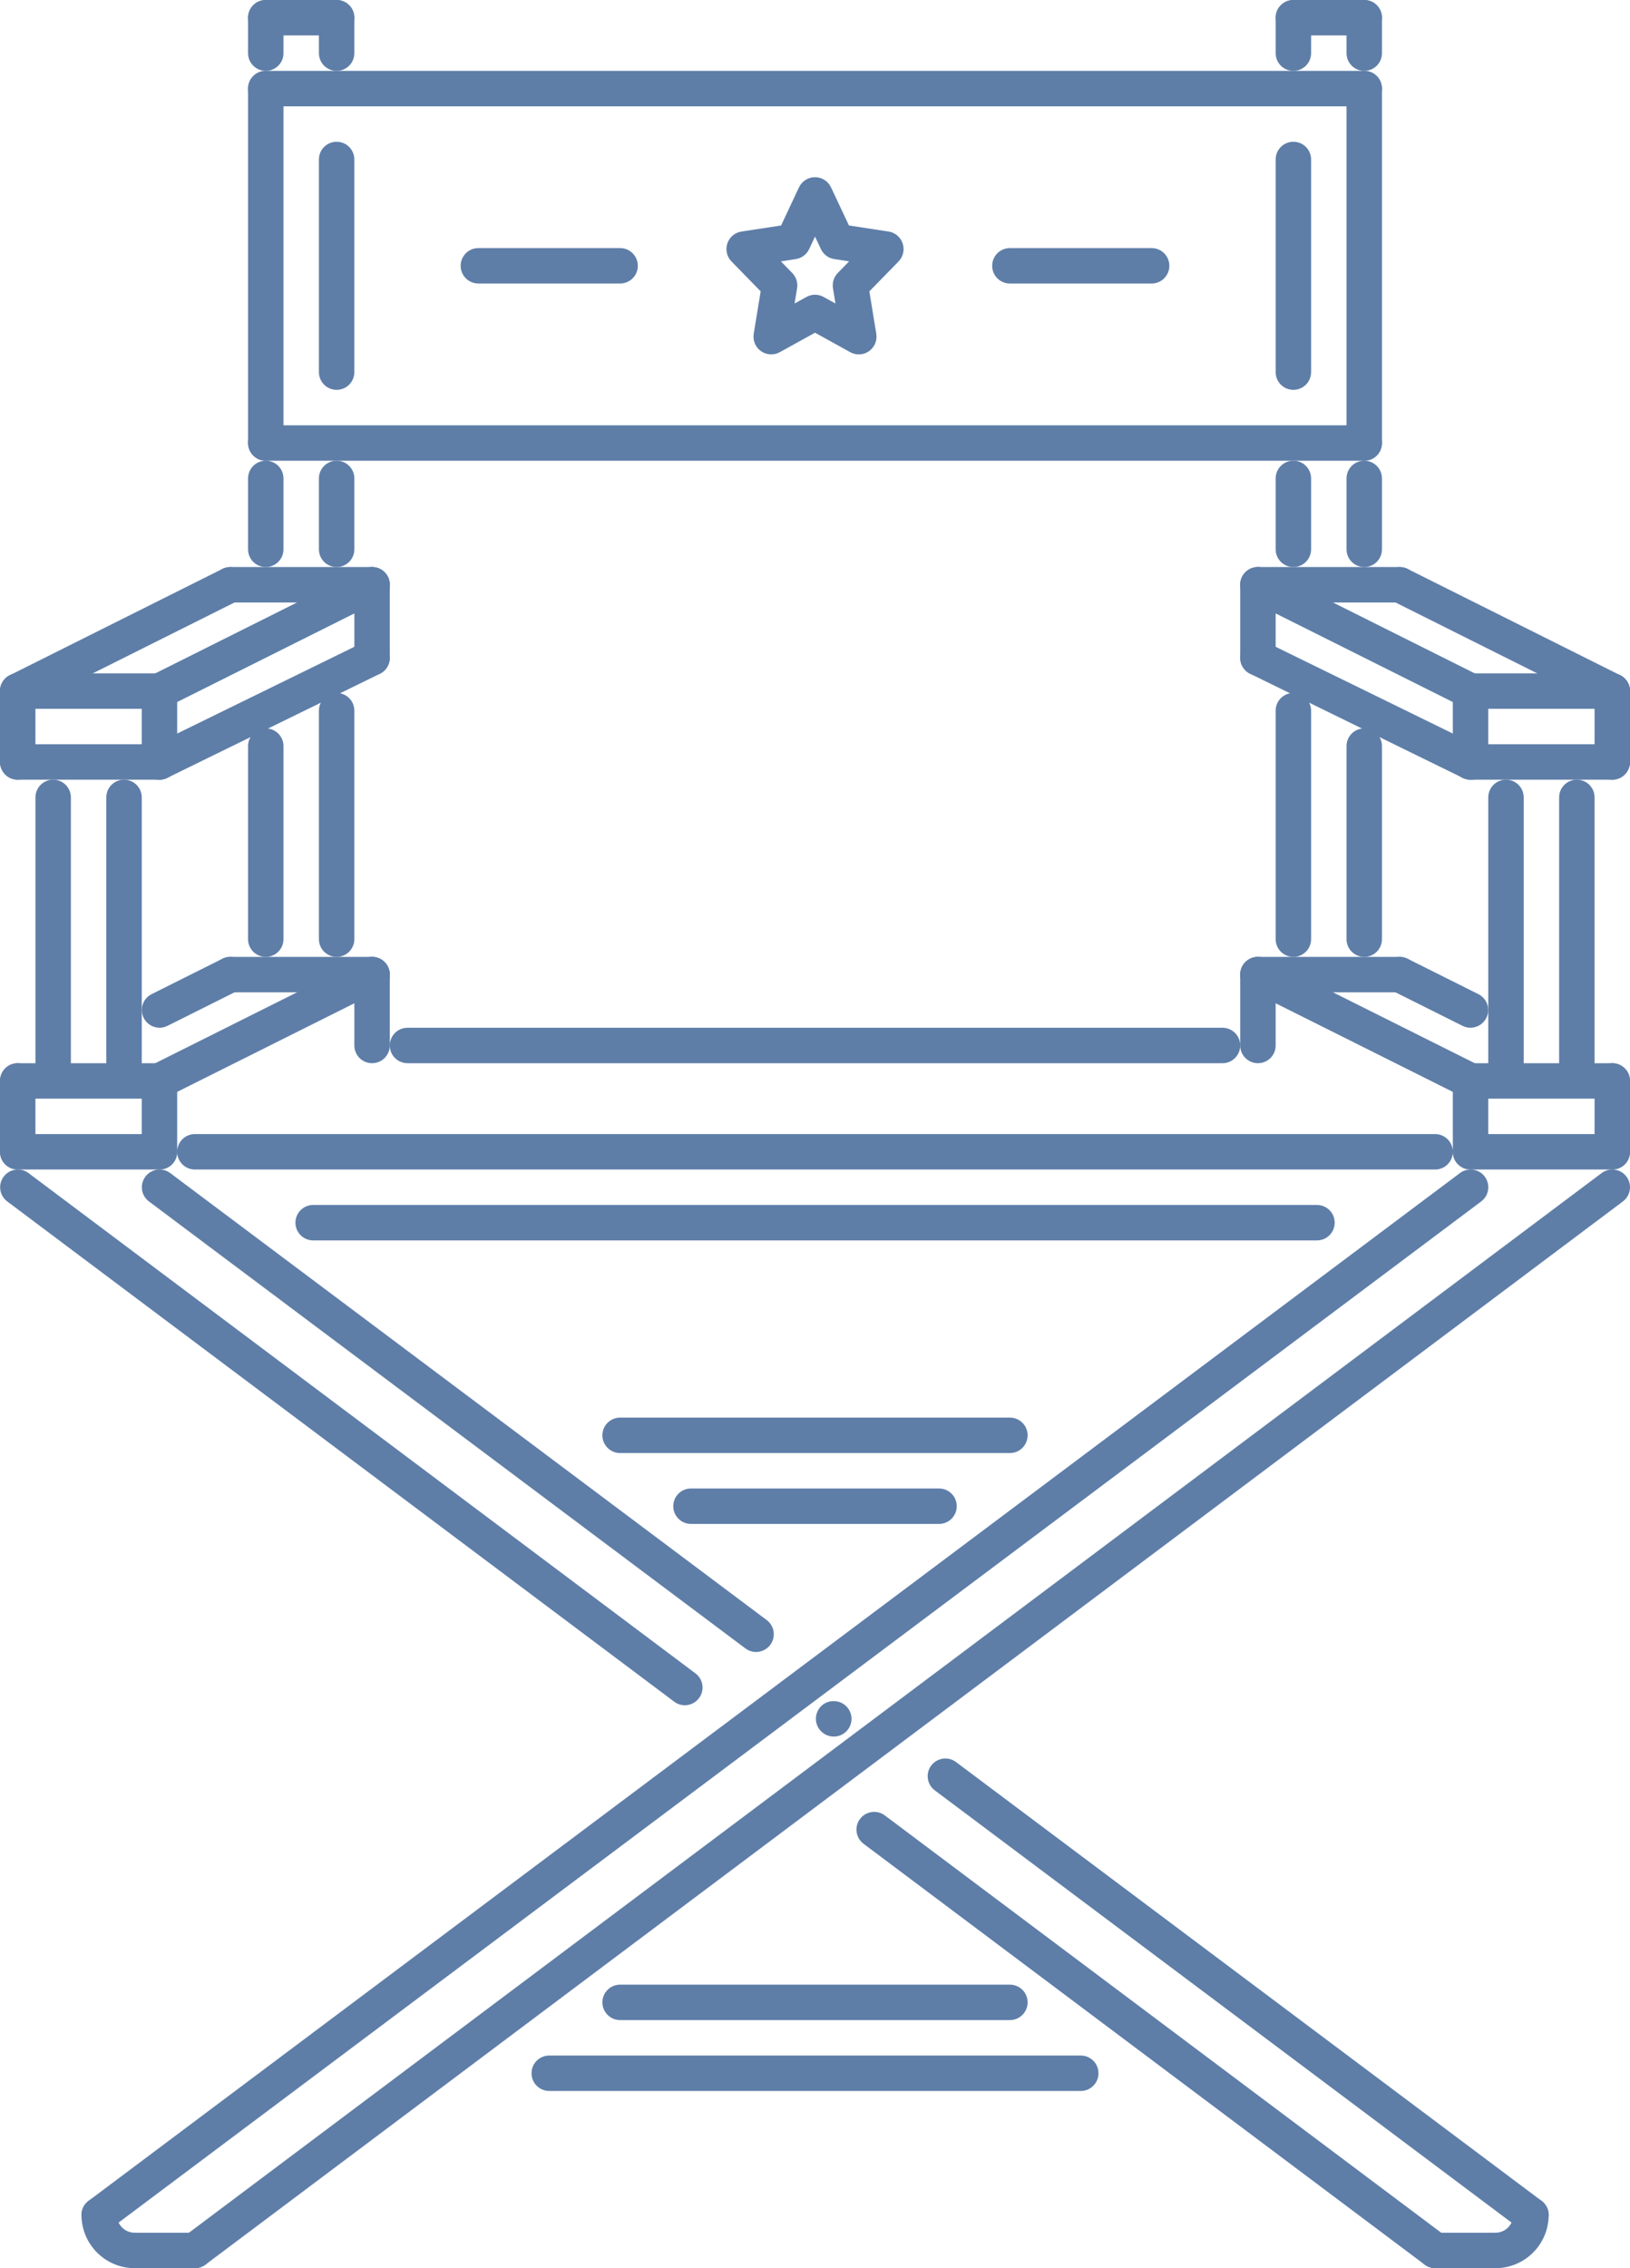 <?xml version="1.0" encoding="UTF-8"?>
<svg width="368px" height="512px" viewBox="0 0 368 512" version="1.1" xmlns="http://www.w3.org/2000/svg" xmlns:xlink="http://www.w3.org/1999/xlink">
    <!-- Generator: Sketch 48.1 (47250) - http://www.bohemiancoding.com/sketch -->
    <title>Group 17</title>
    <desc>Created with Sketch.</desc>
    <defs></defs>
    <g id="Page-4" stroke="none" stroke-width="1" fill="none" fill-rule="evenodd">
        <g id="Group-17" fill="#5E7EA8" fill-rule="nonzero">
            <path d="M188.243,392 C186.032,392 184.204,390.211 184.204,388 C184.204,385.789 185.954,384 188.157,384 L188.243,384 C190.446,384 192.243,385.789 192.243,388 C192.243,390.211 190.446,392 188.243,392 Z" id="Shape"></path>
            <path d="M60.001,16 C57.79,16 56.001,14.211 56.001,12 L56.001,4 C56.001,1.789 57.79,0 60.001,0 C62.212,0 64.001,1.789 64.001,4 L64.001,12 C64.001,14.211 62.212,16 60.001,16 Z" id="Shape"></path>
            <path d="M76.001,8 L60.001,8 C57.79,8 56.001,6.211 56.001,4 C56.001,1.789 57.79,0 60.001,0 L76.001,0 C78.212,0 80.001,1.789 80.001,4 C80.001,6.211 78.212,8 76.001,8 Z" id="Shape"></path>
            <path d="M76.001,16 C73.79,16 72.001,14.211 72.001,12 L72.001,4 C72.001,1.789 73.79,0 76.001,0 C78.212,0 80.001,1.789 80.001,4 L80.001,12 C80.001,14.211 78.212,16 76.001,16 Z" id="Shape"></path>
            <path d="M276.001,240 L92.001,240 C89.79,240 88.001,238.211 88.001,236 C88.001,233.789 89.79,232 92.001,232 L276.001,232 C278.212,232 280.001,233.789 280.001,236 C280.001,238.211 278.212,240 276.001,240 Z" id="Shape"></path>
            <path d="M324.001,264 L44.001,264 C41.79,264 40.001,262.211 40.001,260 C40.001,257.789 41.79,256 44.001,256 L324.001,256 C326.212,256 328.001,257.789 328.001,260 C328.001,262.211 326.212,264 324.001,264 Z" id="Shape"></path>
            <path d="M297.329,280 L70.7,280 C68.489,280 66.7,278.211 66.7,276 C66.7,273.789 68.489,272 70.7,272 L297.329,272 C299.54,272 301.329,273.789 301.329,276 C301.329,278.211 299.54,280 297.329,280 Z" id="Shape"></path>
            <path d="M308.001,24 L60.001,24 C57.79,24 56.001,22.211 56.001,20 C56.001,17.789 57.79,16 60.001,16 L308.001,16 C310.212,16 312.001,17.789 312.001,20 C312.001,22.211 310.212,24 308.001,24 Z" id="Shape"></path>
            <path d="M308.001,104 L60.001,104 C57.79,104 56.001,102.211 56.001,100 C56.001,97.789 57.79,96 60.001,96 L308.001,96 C310.212,96 312.001,97.789 312.001,100 C312.001,102.211 310.212,104 308.001,104 Z" id="Shape"></path>
            <path d="M76.001,128 C73.79,128 72.001,126.211 72.001,124 L72.001,108 C72.001,105.789 73.79,104 76.001,104 C78.212,104 80.001,105.789 80.001,108 L80.001,124 C80.001,126.211 78.212,128 76.001,128 Z" id="Shape"></path>
            <path d="M60.001,128 C57.79,128 56.001,126.211 56.001,124 L56.001,108 C56.001,105.789 57.79,104 60.001,104 C62.212,104 64.001,105.789 64.001,108 L64.001,124 C64.001,126.211 62.212,128 60.001,128 Z" id="Shape"></path>
            <path d="M60.001,104 C57.79,104 56.001,102.211 56.001,100 L56.001,20 C56.001,17.789 57.79,16 60.001,16 C62.212,16 64.001,17.789 64.001,20 L64.001,100 C64.001,102.211 62.212,104 60.001,104 Z" id="Shape"></path>
            <path d="M76.001,88 C73.79,88 72.001,86.211 72.001,84 L72.001,36 C72.001,33.789 73.79,32 76.001,32 C78.212,32 80.001,33.789 80.001,36 L80.001,84 C80.001,86.211 78.212,88 76.001,88 Z" id="Shape"></path>
            <path d="M308.001,16 C305.79,16 304.001,14.211 304.001,12 L304.001,4 C304.001,1.789 305.79,0 308.001,0 C310.212,0 312.001,1.789 312.001,4 L312.001,12 C312.001,14.211 310.212,16 308.001,16 Z" id="Shape"></path>
            <path d="M308.001,8 L292.001,8 C289.79,8 288.001,6.211 288.001,4 C288.001,1.789 289.79,0 292.001,0 L308.001,0 C310.212,0 312.001,1.789 312.001,4 C312.001,6.211 310.212,8 308.001,8 Z" id="Shape"></path>
            <path d="M292.001,16 C289.79,16 288.001,14.211 288.001,12 L288.001,4 C288.001,1.789 289.79,0 292.001,0 C294.212,0 296.001,1.789 296.001,4 L296.001,12 C296.001,14.211 294.212,16 292.001,16 Z" id="Shape"></path>
            <path d="M292.001,128 C289.79,128 288.001,126.211 288.001,124 L288.001,108 C288.001,105.789 289.79,104 292.001,104 C294.212,104 296.001,105.789 296.001,108 L296.001,124 C296.001,126.211 294.212,128 292.001,128 Z" id="Shape"></path>
            <path d="M308.001,128 C305.79,128 304.001,126.211 304.001,124 L304.001,108 C304.001,105.789 305.79,104 308.001,104 C310.212,104 312.001,105.789 312.001,108 L312.001,124 C312.001,126.211 310.212,128 308.001,128 Z" id="Shape"></path>
            <path d="M308.001,104 C305.79,104 304.001,102.211 304.001,100 L304.001,20 C304.001,17.789 305.79,16 308.001,16 C310.212,16 312.001,17.789 312.001,20 L312.001,100 C312.001,102.211 310.212,104 308.001,104 Z" id="Shape"></path>
            <path d="M292.001,88 C289.79,88 288.001,86.211 288.001,84 L288.001,36 C288.001,33.789 289.79,32 292.001,32 C294.212,32 296.001,33.789 296.001,36 L296.001,84 C296.001,86.211 294.212,88 292.001,88 Z" id="Shape"></path>
            <path d="M324.04,512 C323.204,512 322.36,511.734 321.642,511.203 L194.962,416.203 C193.196,414.875 192.837,412.367 194.157,410.601 C195.493,408.828 198.001,408.484 199.759,409.796 L326.439,504.796 C328.205,506.124 328.564,508.632 327.244,510.398 C326.454,511.453 325.251,512 324.04,512 Z" id="Shape"></path>
            <path d="M154.606,384.93 C153.77,384.93 152.93,384.672 152.211,384.125 L1.634,271.203 C-0.136,269.875 -0.495,267.367 0.833,265.601 C2.161,263.831 4.673,263.48 6.431,264.796 L157.009,377.734 C158.779,379.054 159.138,381.562 157.81,383.328 C157.024,384.375 155.825,384.93 154.606,384.93 Z" id="Shape"></path>
            <path d="M345.649,504.008 C344.813,504.008 343.969,503.75 343.251,503.203 L211.04,404.141 C209.274,402.821 208.915,400.313 210.235,398.547 C211.571,396.781 214.079,396.422 215.837,397.75 L348.048,496.812 C349.814,498.132 350.173,500.64 348.853,502.406 C348.063,503.453 346.86,504.008 345.649,504.008 Z" id="Shape"></path>
            <path d="M170.692,372.906 C169.86,372.906 169.016,372.64 168.297,372.109 L33.626,271.203 C31.856,269.875 31.497,267.375 32.825,265.601 C34.149,263.839 36.653,263.472 38.423,264.796 L173.095,365.702 C174.865,367.03 175.224,369.53 173.896,371.304 C173.11,372.352 171.911,372.906 170.692,372.906 Z" id="Shape"></path>
            <path d="M337.634,512 C335.423,512 333.634,510.211 333.634,508 C333.634,505.789 335.423,504 337.634,504 C339.837,504 341.634,502.203 341.634,500 C341.634,497.789 343.423,496 345.634,496 C347.845,496 349.634,497.789 349.634,500 C349.634,506.617 344.251,512 337.634,512 Z" id="Shape"></path>
            <path d="M337.634,512 L324.04,512 C321.829,512 320.04,510.211 320.04,508 C320.04,505.789 321.829,504 324.04,504 L337.634,504 C339.845,504 341.634,505.789 341.634,508 C341.634,510.211 339.845,512 337.634,512 Z" id="Shape"></path>
            <path d="M43.997,512 C42.778,512 41.579,511.453 40.794,510.398 C39.466,508.632 39.825,506.125 41.595,504.796 L361.603,264.796 C363.361,263.48 365.869,263.823 367.205,265.601 C368.525,267.367 368.166,269.874 366.4,271.203 L46.392,511.203 C45.673,511.734 44.833,512 43.997,512 Z" id="Shape"></path>
            <path d="M22.388,504.008 C21.169,504.008 19.97,503.453 19.185,502.406 C17.857,500.64 18.216,498.133 19.986,496.812 L329.61,264.797 C331.368,263.481 333.876,263.824 335.212,265.602 C336.532,267.375 336.173,269.875 334.407,271.204 L24.782,503.204 C24.063,503.75 23.22,504.008 22.388,504.008 Z" id="Shape"></path>
            <path d="M30.399,512 C23.782,512 18.399,506.617 18.399,500 C18.399,497.789 20.188,496 22.399,496 C24.61,496 26.399,497.789 26.399,500 C26.399,502.203 28.192,504 30.399,504 C32.61,504 34.399,505.789 34.399,508 C34.399,510.211 32.61,512 30.399,512 Z" id="Shape"></path>
            <path d="M43.993,512 L30.399,512 C28.188,512 26.399,510.211 26.399,508 C26.399,505.789 28.188,504 30.399,504 L43.993,504 C46.204,504 47.993,505.789 47.993,508 C47.993,510.211 46.204,512 43.993,512 Z" id="Shape"></path>
            <path d="M228.001,328 L140.001,328 C137.79,328 136.001,326.211 136.001,324 C136.001,321.789 137.79,320 140.001,320 L228.001,320 C230.212,320 232.001,321.789 232.001,324 C232.001,326.211 230.212,328 228.001,328 Z" id="Shape"></path>
            <path d="M212.001,344 L156.001,344 C153.79,344 152.001,342.211 152.001,340 C152.001,337.789 153.79,336 156.001,336 L212.001,336 C214.212,336 216.001,337.789 216.001,340 C216.001,342.211 214.212,344 212.001,344 Z" id="Shape"></path>
            <path d="M228.001,456 L140.001,456 C137.79,456 136.001,454.211 136.001,452 C136.001,449.789 137.79,448 140.001,448 L228.001,448 C230.212,448 232.001,449.789 232.001,452 C232.001,454.211 230.212,456 228.001,456 Z" id="Shape"></path>
            <path d="M244.001,472 L124.001,472 C121.79,472 120.001,470.211 120.001,468 C120.001,465.789 121.79,464 124.001,464 L244.001,464 C246.212,464 248.001,465.789 248.001,468 C248.001,470.211 246.212,472 244.001,472 Z" id="Shape"></path>
            <path d="M364.001,160 L332.001,160 C329.79,160 328.001,158.211 328.001,156 C328.001,153.789 329.79,152 332.001,152 L364.001,152 C366.212,152 368.001,153.789 368.001,156 C368.001,158.211 366.212,160 364.001,160 Z" id="Shape"></path>
            <path d="M332.001,176 C329.79,176 328.001,174.211 328.001,172 L328.001,156 C328.001,153.789 329.79,152 332.001,152 C334.212,152 336.001,153.789 336.001,156 L336.001,172 C336.001,174.211 334.212,176 332.001,176 Z" id="Shape"></path>
            <path d="M364.001,176 L332.001,176 C329.79,176 328.001,174.211 328.001,172 C328.001,169.789 329.79,168 332.001,168 L364.001,168 C366.212,168 368.001,169.789 368.001,172 C368.001,174.211 366.212,176 364.001,176 Z" id="Shape"></path>
            <path d="M364.001,176 C361.79,176 360.001,174.211 360.001,172 L360.001,156 C360.001,153.789 361.79,152 364.001,152 C366.212,152 368.001,153.789 368.001,156 L368.001,172 C368.001,174.211 366.212,176 364.001,176 Z" id="Shape"></path>
            <path d="M332.001,160 C331.399,160 330.79,159.863 330.212,159.578 L282.212,135.578 C280.235,134.59 279.439,132.187 280.423,130.211 C281.415,128.238 283.814,127.445 285.79,128.422 L333.79,152.422 C335.767,153.41 336.563,155.813 335.579,157.789 C334.876,159.191 333.462,160 332.001,160 Z" id="Shape"></path>
            <path d="M364.001,160 C363.399,160 362.79,159.863 362.212,159.578 L314.212,135.578 C312.235,134.59 311.439,132.187 312.423,130.211 C313.415,128.238 315.821,127.445 317.79,128.422 L365.79,152.422 C367.767,153.41 368.563,155.813 367.579,157.789 C366.876,159.191 365.462,160 364.001,160 Z" id="Shape"></path>
            <path d="M332.001,176 C331.407,176 330.806,175.871 330.243,175.594 L282.243,152.094 C280.259,151.121 279.438,148.727 280.407,146.742 C281.391,144.762 283.805,143.941 285.759,144.906 L333.759,168.406 C335.743,169.379 336.564,171.773 335.595,173.758 C334.899,175.176 333.478,176 332.001,176 Z" id="Shape"></path>
            <path d="M316.001,136 L284.001,136 C281.79,136 280.001,134.211 280.001,132 C280.001,129.789 281.79,128 284.001,128 L316.001,128 C318.212,128 320.001,129.789 320.001,132 C320.001,134.211 318.212,136 316.001,136 Z" id="Shape"></path>
            <path d="M284.001,152.5 C281.79,152.5 280.001,150.711 280.001,148.5 L280.001,132 C280.001,129.789 281.79,128 284.001,128 C286.212,128 288.001,129.789 288.001,132 L288.001,148.5 C288.001,150.711 286.212,152.5 284.001,152.5 Z" id="Shape"></path>
            <path d="M364.001,248 L332.001,248 C329.79,248 328.001,246.211 328.001,244 C328.001,241.789 329.79,240 332.001,240 L364.001,240 C366.212,240 368.001,241.789 368.001,244 C368.001,246.211 366.212,248 364.001,248 Z" id="Shape"></path>
            <path d="M332.001,248 C331.399,248 330.79,247.863 330.212,247.578 L282.212,223.578 C280.235,222.59 279.439,220.187 280.423,218.211 C281.415,216.231 283.814,215.449 285.79,216.422 L333.79,240.422 C335.767,241.41 336.563,243.813 335.579,245.789 C334.876,247.191 333.462,248 332.001,248 Z" id="Shape"></path>
            <path d="M331.985,231.992 C331.383,231.992 330.774,231.855 330.196,231.57 L314.212,223.578 C312.235,222.59 311.439,220.187 312.423,218.211 C313.415,216.231 315.821,215.449 317.79,216.422 L333.774,224.414 C335.751,225.402 336.547,227.805 335.563,229.781 C334.86,231.184 333.446,231.992 331.985,231.992 Z" id="Shape"></path>
            <path d="M316.001,224 L284.001,224 C281.79,224 280.001,222.211 280.001,220 C280.001,217.789 281.79,216 284.001,216 L316.001,216 C318.212,216 320.001,217.789 320.001,220 C320.001,222.211 318.212,224 316.001,224 Z" id="Shape"></path>
            <path d="M356.001,244 C353.79,244 352.001,242.211 352.001,240 L352.001,180 C352.001,177.789 353.79,176 356.001,176 C358.212,176 360.001,177.789 360.001,180 L360.001,240 C360.001,242.211 358.212,244 356.001,244 Z" id="Shape"></path>
            <path d="M340.001,244 C337.79,244 336.001,242.211 336.001,240 L336.001,180 C336.001,177.789 337.79,176 340.001,176 C342.212,176 344.001,177.789 344.001,180 L344.001,240 C344.001,242.211 342.212,244 340.001,244 Z" id="Shape"></path>
            <path d="M292.001,216 C289.79,216 288.001,214.211 288.001,212 L288.001,160.422 C288.001,158.211 289.79,156.422 292.001,156.422 C294.212,156.422 296.001,158.211 296.001,160.422 L296.001,212 C296.001,214.211 294.212,216 292.001,216 Z" id="Shape"></path>
            <path d="M308.001,216 C305.79,216 304.001,214.211 304.001,212 L304.001,168.422 C304.001,166.211 305.79,164.422 308.001,164.422 C310.212,164.422 312.001,166.211 312.001,168.422 L312.001,212 C312.001,214.211 310.212,216 308.001,216 Z" id="Shape"></path>
            <path d="M364.001,264 C361.79,264 360.001,262.211 360.001,260 L360.001,244 C360.001,241.789 361.79,240 364.001,240 C366.212,240 368.001,241.789 368.001,244 L368.001,260 C368.001,262.211 366.212,264 364.001,264 Z" id="Shape"></path>
            <path d="M332.001,264 C329.79,264 328.001,262.211 328.001,260 L328.001,244 C328.001,241.789 329.79,240 332.001,240 C334.212,240 336.001,241.789 336.001,244 L336.001,260 C336.001,262.211 334.212,264 332.001,264 Z" id="Shape"></path>
            <path d="M364.001,264 L332.001,264 C329.79,264 328.001,262.211 328.001,260 C328.001,257.789 329.79,256 332.001,256 L364.001,256 C366.212,256 368.001,257.789 368.001,260 C368.001,262.211 366.212,264 364.001,264 Z" id="Shape"></path>
            <path d="M284.001,240 C281.79,240 280.001,238.211 280.001,236 L280.001,220 C280.001,217.789 281.79,216 284.001,216 C286.212,216 288.001,217.789 288.001,220 L288.001,236 C288.001,238.211 286.212,240 284.001,240 Z" id="Shape"></path>
            <path d="M36.001,160 L4.001,160 C1.79,160 0.001,158.211 0.001,156 C0.001,153.789 1.79,152 4.001,152 L36.001,152 C38.212,152 40.001,153.789 40.001,156 C40.001,158.211 38.212,160 36.001,160 Z" id="Shape"></path>
            <path d="M36.001,176 C33.79,176 32.001,174.211 32.001,172 L32.001,156 C32.001,153.789 33.79,152 36.001,152 C38.212,152 40.001,153.789 40.001,156 L40.001,172 C40.001,174.211 38.212,176 36.001,176 Z" id="Shape"></path>
            <path d="M36.001,176 L4.001,176 C1.79,176 0.001,174.211 0.001,172 C0.001,169.789 1.79,168 4.001,168 L36.001,168 C38.212,168 40.001,169.789 40.001,172 C40.001,174.211 38.212,176 36.001,176 Z" id="Shape"></path>
            <path d="M4.001,176 C1.79,176 0.001,174.211 0.001,172 L0.001,156 C0.001,153.789 1.79,152 4.001,152 C6.212,152 8.001,153.789 8.001,156 L8.001,172 C8.001,174.211 6.212,176 4.001,176 Z" id="Shape"></path>
            <path d="M36.005,160 C34.536,160 33.126,159.191 32.423,157.789 C31.435,155.812 32.235,153.41 34.212,152.422 L82.212,128.422 C84.181,127.445 86.591,128.234 87.579,130.211 C88.567,132.188 87.767,134.59 85.79,135.578 L37.79,159.578 C37.216,159.863 36.606,160 36.005,160 Z" id="Shape"></path>
            <path d="M4.005,160 C2.536,160 1.126,159.191 0.423,157.789 C-0.565,155.812 0.235,153.41 2.212,152.422 L50.212,128.422 C52.189,127.445 54.591,128.234 55.579,130.211 C56.567,132.188 55.767,134.59 53.79,135.578 L5.79,159.578 C5.216,159.863 4.606,160 4.005,160 Z" id="Shape"></path>
            <path d="M36.005,176 C34.525,176 33.103,175.176 32.407,173.758 C31.438,171.774 32.259,169.379 34.243,168.406 L82.243,144.906 C84.227,143.929 86.626,144.758 87.595,146.742 C88.564,148.726 87.743,151.121 85.759,152.094 L37.759,175.594 C37.192,175.871 36.595,176 36.005,176 Z" id="Shape"></path>
            <path d="M84.001,136 L52.001,136 C49.79,136 48.001,134.211 48.001,132 C48.001,129.789 49.79,128 52.001,128 L84.001,128 C86.212,128 88.001,129.789 88.001,132 C88.001,134.211 86.212,136 84.001,136 Z" id="Shape"></path>
            <path d="M84.001,152.5 C81.79,152.5 80.001,150.711 80.001,148.5 L80.001,132 C80.001,129.789 81.79,128 84.001,128 C86.212,128 88.001,129.789 88.001,132 L88.001,148.5 C88.001,150.711 86.212,152.5 84.001,152.5 Z" id="Shape"></path>
            <path d="M36.001,248 L4.001,248 C1.79,248 0.001,246.211 0.001,244 C0.001,241.789 1.79,240 4.001,240 L36.001,240 C38.212,240 40.001,241.789 40.001,244 C40.001,246.211 38.212,248 36.001,248 Z" id="Shape"></path>
            <path d="M36.005,248 C34.536,248 33.126,247.191 32.423,245.789 C31.435,243.812 32.235,241.41 34.212,240.422 L82.212,216.422 C84.181,215.445 86.591,216.234 87.579,218.211 C88.567,220.188 87.767,222.59 85.79,223.578 L37.79,247.578 C37.216,247.863 36.606,248 36.005,248 Z" id="Shape"></path>
            <path d="M36.021,231.992 C34.552,231.992 33.142,231.183 32.439,229.781 C31.451,227.804 32.251,225.402 34.228,224.414 L50.212,216.422 C52.189,215.445 54.591,216.234 55.579,218.211 C56.567,220.188 55.767,222.59 53.79,223.578 L37.806,231.57 C37.231,231.855 36.622,231.992 36.021,231.992 Z" id="Shape"></path>
            <path d="M84.001,224 L52.001,224 C49.79,224 48.001,222.211 48.001,220 C48.001,217.789 49.79,216 52.001,216 L84.001,216 C86.212,216 88.001,217.789 88.001,220 C88.001,222.211 86.212,224 84.001,224 Z" id="Shape"></path>
            <path d="M12.001,244 C9.79,244 8.001,242.211 8.001,240 L8.001,180 C8.001,177.789 9.79,176 12.001,176 C14.212,176 16.001,177.789 16.001,180 L16.001,240 C16.001,242.211 14.212,244 12.001,244 Z" id="Shape"></path>
            <path d="M28.001,244 C25.79,244 24.001,242.211 24.001,240 L24.001,180 C24.001,177.789 25.79,176 28.001,176 C30.212,176 32.001,177.789 32.001,180 L32.001,240 C32.001,242.211 30.212,244 28.001,244 Z" id="Shape"></path>
            <path d="M76.001,216 C73.79,216 72.001,214.211 72.001,212 L72.001,160.422 C72.001,158.211 73.79,156.422 76.001,156.422 C78.212,156.422 80.001,158.211 80.001,160.422 L80.001,212 C80.001,214.211 78.212,216 76.001,216 Z" id="Shape"></path>
            <path d="M60.001,216 C57.79,216 56.001,214.211 56.001,212 L56.001,168.422 C56.001,166.211 57.79,164.422 60.001,164.422 C62.212,164.422 64.001,166.211 64.001,168.422 L64.001,212 C64.001,214.211 62.212,216 60.001,216 Z" id="Shape"></path>
            <path d="M4.001,264 C1.79,264 0.001,262.211 0.001,260 L0.001,244 C0.001,241.789 1.79,240 4.001,240 C6.212,240 8.001,241.789 8.001,244 L8.001,260 C8.001,262.211 6.212,264 4.001,264 Z" id="Shape"></path>
            <path d="M36.001,264 C33.79,264 32.001,262.211 32.001,260 L32.001,244 C32.001,241.789 33.79,240 36.001,240 C38.212,240 40.001,241.789 40.001,244 L40.001,260 C40.001,262.211 38.212,264 36.001,264 Z" id="Shape"></path>
            <path d="M36.001,264 L4.001,264 C1.79,264 0.001,262.211 0.001,260 C0.001,257.789 1.79,256 4.001,256 L36.001,256 C38.212,256 40.001,257.789 40.001,260 C40.001,262.211 38.212,264 36.001,264 Z" id="Shape"></path>
            <path d="M84.001,240 C81.79,240 80.001,238.211 80.001,236 L80.001,220 C80.001,217.789 81.79,216 84.001,216 C86.212,216 88.001,217.789 88.001,220 L88.001,236 C88.001,238.211 86.212,240 84.001,240 Z" id="Shape"></path>
            <path d="M193.892,80 C193.228,80 192.564,79.836 191.954,79.5 L184.001,75.102 L176.052,79.5 C174.704,80.242 173.068,80.148 171.81,79.27 C170.56,78.387 169.919,76.868 170.165,75.356 L171.731,65.77 L165.141,59.012 C164.094,57.938 163.735,56.371 164.211,54.95 C164.687,53.529 165.918,52.493 167.399,52.266 L176.344,50.899 L180.379,42.301 C181.039,40.899 182.449,40 184,40 C185.547,40 186.961,40.895 187.617,42.297 L191.664,50.899 L200.602,52.266 C202.086,52.493 203.321,53.528 203.79,54.95 C204.267,56.372 203.915,57.938 202.868,59.012 L196.274,65.77 L197.836,75.356 C198.086,76.868 197.445,78.387 196.195,79.27 C195.509,79.754 194.704,80 193.892,80 Z M184.001,66.531 C184.665,66.531 185.337,66.699 185.939,67.031 L188.619,68.511 L188.057,65.066 C187.854,63.812 188.252,62.539 189.135,61.628 L191.705,58.995 L188.353,58.483 C187.033,58.284 185.9,57.44 185.337,56.233 L184.009,53.405 L182.681,56.229 C182.115,57.436 180.982,58.284 179.665,58.483 L176.302,59 L178.868,61.629 C179.755,62.539 180.157,63.813 179.954,65.067 L179.392,68.512 L182.064,67.032 C182.669,66.699 183.333,66.531 184.001,66.531 Z" id="Shape"></path>
            <path d="M260.001,64 L228.001,64 C225.79,64 224.001,62.211 224.001,60 C224.001,57.789 225.79,56 228.001,56 L260.001,56 C262.212,56 264.001,57.789 264.001,60 C264.001,62.211 262.212,64 260.001,64 Z" id="Shape"></path>
            <path d="M140.001,64 L108.001,64 C105.79,64 104.001,62.211 104.001,60 C104.001,57.789 105.79,56 108.001,56 L140.001,56 C142.212,56 144.001,57.789 144.001,60 C144.001,62.211 142.212,64 140.001,64 Z" id="Shape"></path>
        </g>
    </g>
</svg>